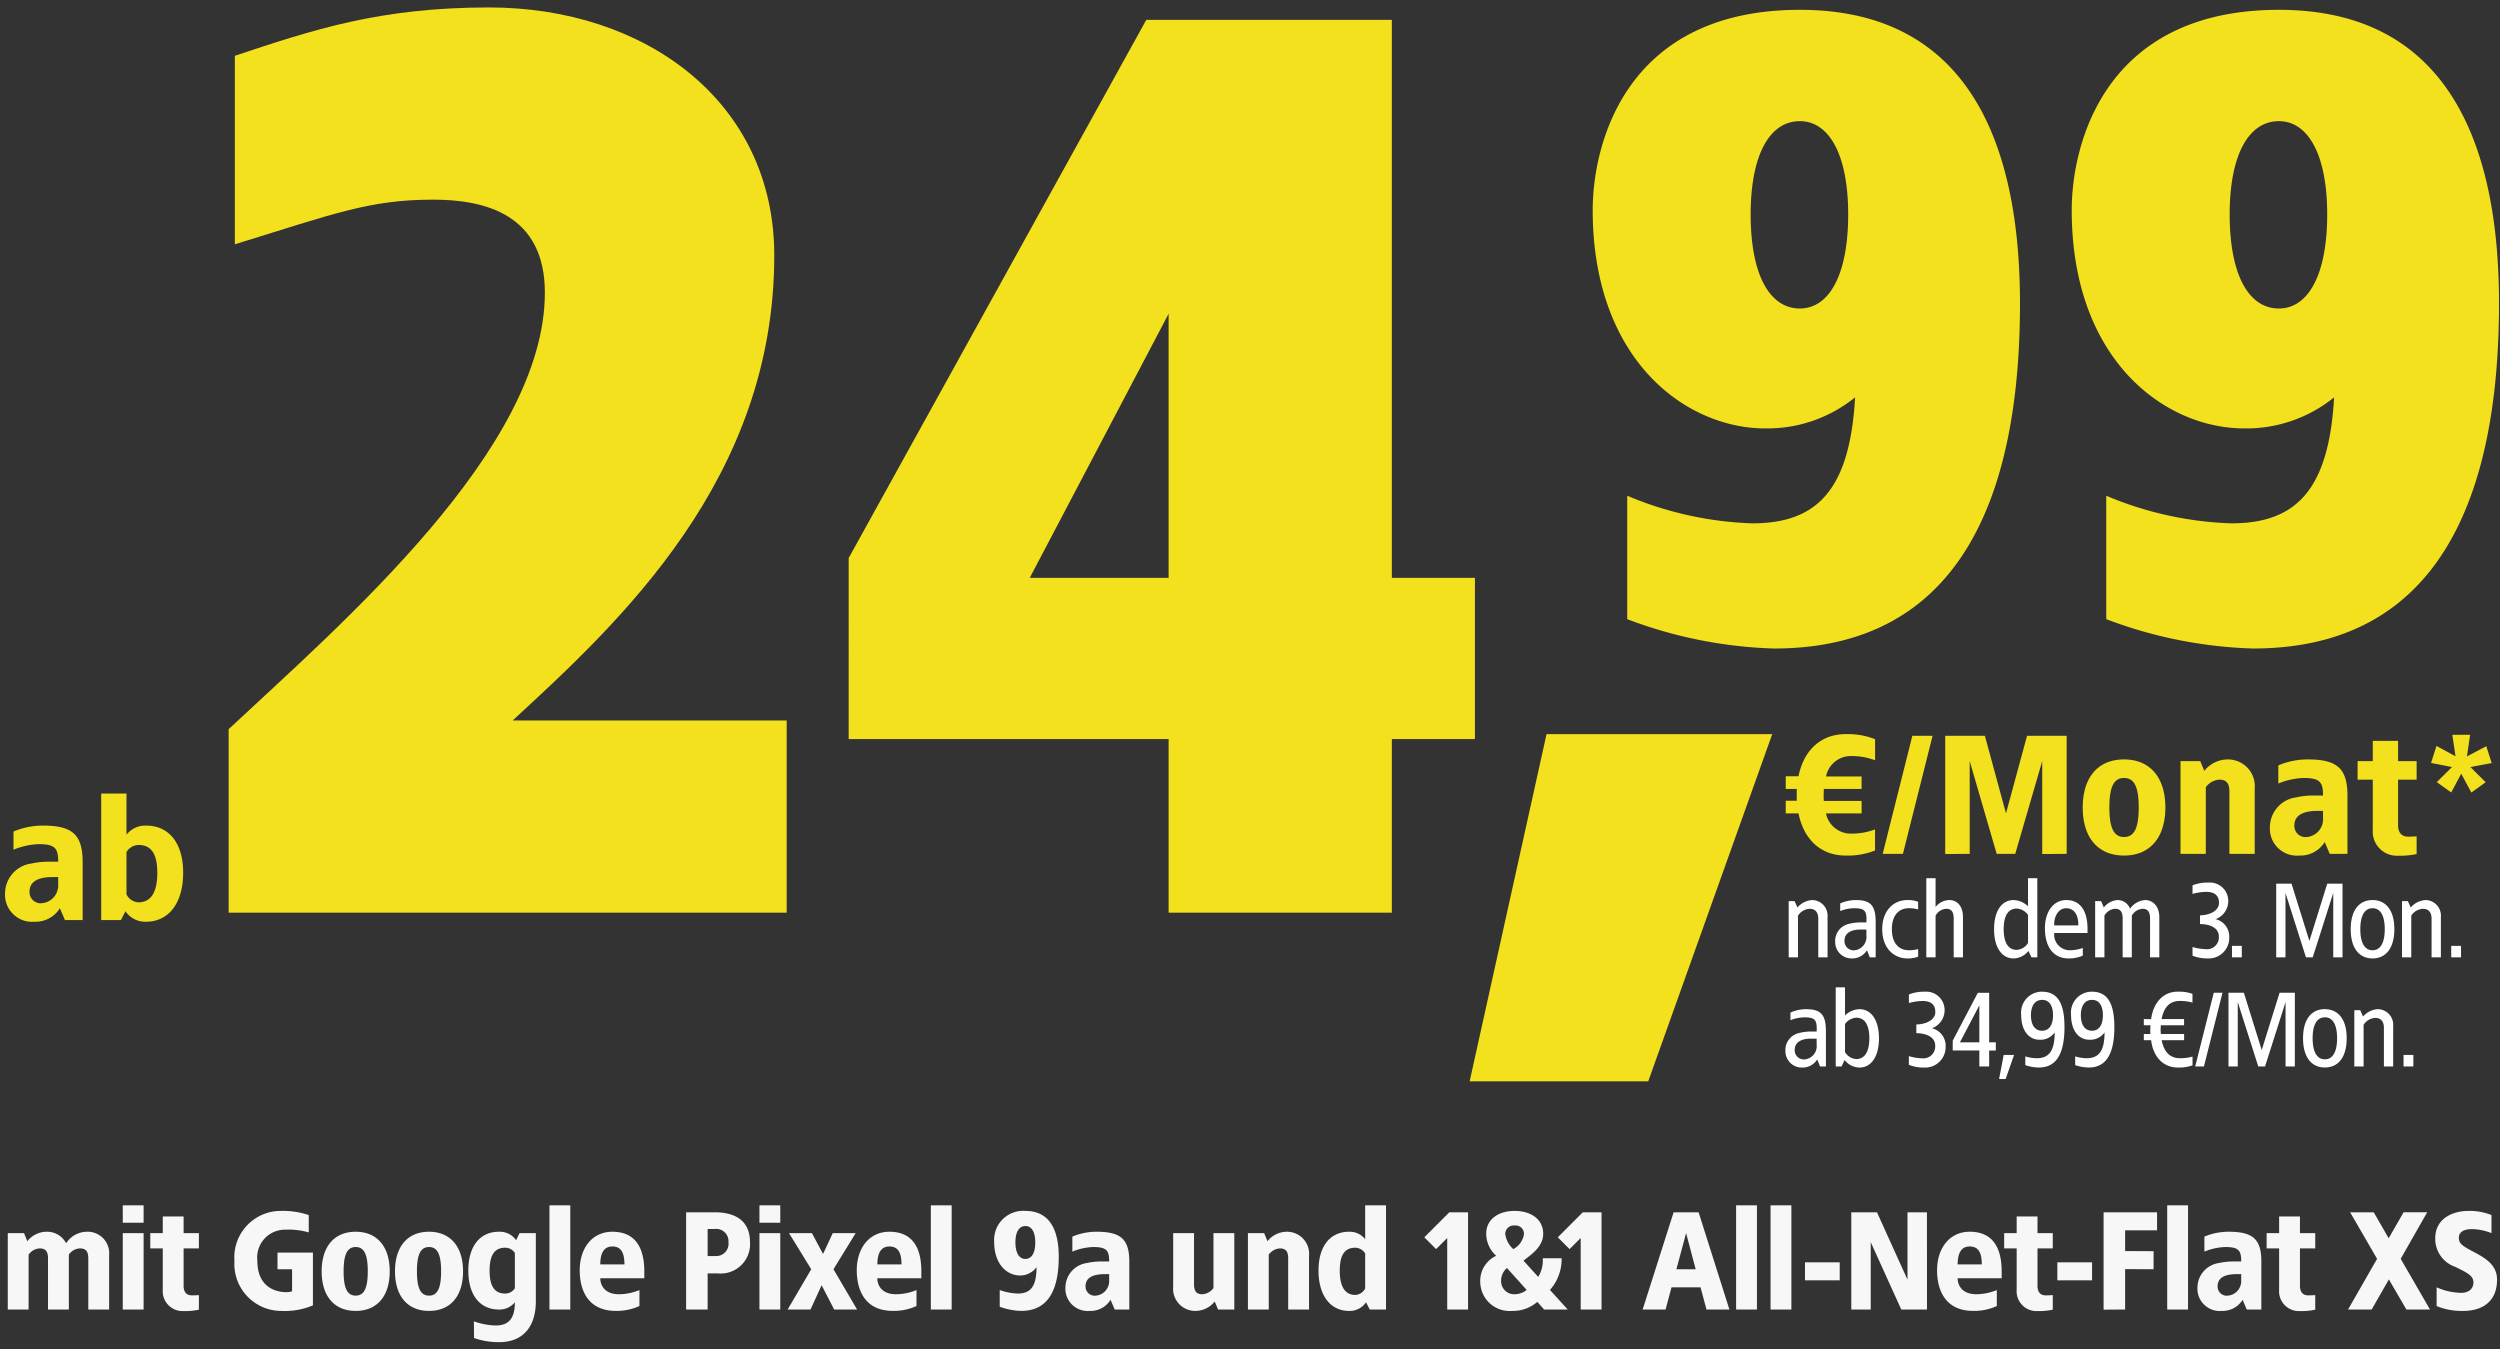 <svg xmlns="http://www.w3.org/2000/svg" xmlns:xlink="http://www.w3.org/1999/xlink" width="252" height="136" viewBox="0 0 252 136"><rect x="0" y="0" width="252" height="136" fill="#333333" stroke="none"/><defs><clipPath id="a"><rect width="252" height="136" fill="#fff"/></clipPath><clipPath id="b"><rect width="252" height="15" transform="translate(475 434)" fill="#fff"/></clipPath><clipPath id="c"><rect width="252" height="109" transform="translate(86 90)" fill="#fff"/></clipPath><clipPath id="d"><rect width="72" height="21" transform="translate(380 273)" fill="#fff"/></clipPath><clipPath id="f"><rect width="252" height="136"/></clipPath></defs><g id="e" clip-path="url(#f)"><g clip-path="url(#a)"><g transform="translate(-475 -313)" clip-path="url(#b)"><path d="M8.764,5.16a2.522,2.522,0,0,0-2.1,1.162A2.144,2.144,0,0,0,4.7,5.16a2.5,2.5,0,0,0-1.946.952L2.422,5.3H.784V13h2.1V7.47A1.437,1.437,0,0,1,4,6.84c.6,0,.84.308.84,1.008V13h2.1V7.47a1.4,1.4,0,0,1,1.12-.63c.6,0,.84.308.84,1.008V13H11V7.54A2.17,2.17,0,0,0,8.764,5.16ZM14.476,2.5h-2.1V4.25h2.1Zm0,2.8h-2.1V13h2.1Zm4.032-1.68h-2.1V5.3h-1.26V6.84h1.26V11a2,2,0,0,0,2.1,2.156,6.631,6.631,0,0,0,1.54-.14v-1.47c-.238.014-.462.028-.7.028-.658,0-.84-.476-.84-.952V6.84h1.54V5.3h-1.54Zm9.814-.56a4.681,4.681,0,0,0-4.69,5.04,4.734,4.734,0,0,0,4.76,5.04,7.174,7.174,0,0,0,3.15-.56V7.26h-3.57V8.94h1.47v2.226a1.94,1.94,0,0,1-.56.084c-1.26,0-2.94-.63-2.94-3.15a2.81,2.81,0,0,1,2.87-3.15,7.147,7.147,0,0,1,2.31.28V3.48A8.136,8.136,0,0,0,28.322,3.06Zm7.532,2.1c-2.17,0-3.43,1.5-3.43,3.99s1.26,3.99,3.43,3.99,3.43-1.5,3.43-3.99S38.01,5.16,35.854,5.16Zm0,1.54c.882,0,1.218.812,1.218,2.45s-.336,2.45-1.218,2.45-1.218-.812-1.218-2.45S34.972,6.7,35.854,6.7Zm7.392-1.54c-2.17,0-3.43,1.5-3.43,3.99s1.26,3.99,3.43,3.99,3.43-1.5,3.43-3.99S45.4,5.16,43.246,5.16Zm0,1.54c.882,0,1.218.812,1.218,2.45s-.336,2.45-1.218,2.45-1.218-.812-1.218-2.45S42.364,6.7,43.246,6.7Zm7.042-1.54c-1.89,0-3.08,1.428-3.08,3.92S48.4,13,50.288,13a2,2,0,0,0,1.61-.728c0,1.316-.392,2.338-1.918,2.338a6.971,6.971,0,0,1-2.212-.42l.014,1.68a7.379,7.379,0,0,0,2.52.42c2.66,0,3.71-1.848,3.71-4.1V5.3H52.374l-.35.714A2,2,0,0,0,50.288,5.16Zm.63,1.61a1.143,1.143,0,0,1,.98.532v3.556a1.143,1.143,0,0,1-.98.532c-1.022,0-1.568-.672-1.568-2.31S49.9,6.77,50.918,6.77ZM57.484,2.5h-2.1V13h2.1Zm4.242,2.66c-2.044,0-3.29,1.666-3.29,3.878s.98,4.1,3.64,4.1a5.54,5.54,0,0,0,2.38-.49V11.04a5.563,5.563,0,0,1-2.058.42c-1.5,0-1.89-.966-1.89-1.61h4.438V9.164C64.946,6.952,64.176,5.16,61.726,5.16Zm0,1.484c.938,0,1.218.728,1.218,1.806H60.508C60.508,7.512,60.76,6.644,61.726,6.644ZM72.03,3.2H69.16V13h2.17V9.36h1.05A2.955,2.955,0,0,0,75.6,6.224C75.6,4.124,74.228,3.2,72.03,3.2Zm0,1.68a1.246,1.246,0,0,1,1.4,1.344A1.24,1.24,0,0,1,72.17,7.61h-.84V4.88ZM78.652,2.5h-2.1V4.25h2.1Zm0,2.8h-2.1V13h2.1Zm7.6,0h-2.31l-.98,2.1-1.12-2.1h-2.31l2.24,3.64L79.394,13H81.7l1.12-2.45L84.084,13h2.31l-2.38-4.06Zm3.4-.14c-2.044,0-3.29,1.666-3.29,3.878s.98,4.1,3.64,4.1a5.54,5.54,0,0,0,2.38-.49V11.04a5.563,5.563,0,0,1-2.058.42c-1.5,0-1.89-.966-1.89-1.61h4.438V9.164C92.876,6.952,92.106,5.16,89.656,5.16Zm0,1.484c.938,0,1.218.728,1.218,1.806H88.438C88.438,7.512,88.69,6.644,89.656,6.644ZM95.928,2.5h-2.1V13h2.1Zm7.434.56a2.929,2.929,0,0,0-3.15,3.108c0,2.38,1.386,3.4,2.59,3.4a2.03,2.03,0,0,0,1.68-.84c0,1.89-.56,2.66-1.89,2.66a5.805,5.805,0,0,1-1.82-.35v1.68a6.643,6.643,0,0,0,2.17.42c2.87,0,3.78-2.366,3.78-5.46C106.722,5.328,106.022,3.06,103.362,3.06Zm0,1.526c.658,0,.994.644.994,1.652S104.02,7.9,103.362,7.9s-1.008-.644-1.008-1.666S102.7,4.586,103.362,4.586Zm7.182.574a6.241,6.241,0,0,0-2.45.49V7.162a6.012,6.012,0,0,1,2.1-.462c1.316,0,1.624.322,1.61,1.456h-.756a6.637,6.637,0,0,0-1.47.154,2.512,2.512,0,0,0-2.184,2.45,2.249,2.249,0,0,0,2.45,2.38,2.366,2.366,0,0,0,2.1-1.12l.42.98h1.47V8.17C113.834,5.888,112.952,5.16,110.544,5.16Zm1.26,4.27v.63a1.475,1.475,0,0,1-1.33,1.54.924.924,0,0,1-1.05-.952c0-.952.91-1.218,1.96-1.218ZM124.418,5.3h-2.1v5.53a1.478,1.478,0,0,1-1.12.63c-.6,0-.84-.308-.84-1.008V5.3h-2.1v5.39a2.23,2.23,0,0,0,2.24,2.45,2.5,2.5,0,0,0,1.946-.952l.336.812h1.638Zm5.292-.14a2.5,2.5,0,0,0-1.946.952l-.336-.812H125.79V13h2.1V7.47a1.478,1.478,0,0,1,1.12-.63c.6,0,.84.308.84,1.008V13h2.1V7.61A2.23,2.23,0,0,0,129.71,5.16Zm10-2.66h-2.1V5.916a1.97,1.97,0,0,0-1.624-.756c-1.89,0-3.08,1.428-3.08,3.92s1.19,4.06,3.08,4.06a1.976,1.976,0,0,0,1.708-.868l.378.728h1.638Zm-3.094,4.27a1.179,1.179,0,0,1,.994.588v3.514a1.172,1.172,0,0,1-.994.658c-1.022,0-1.568-.812-1.568-2.45S135.59,6.77,136.612,6.77ZM147.98,3.2h-1.89l-2.52,2.52,1.19,1.19,1.12-1.12V13h2.1Zm4.7-.14c-1.554,0-2.87.77-2.87,2.31a3.005,3.005,0,0,0,1.008,2.212,2.781,2.781,0,0,0-1.61,2.618,2.965,2.965,0,0,0,3.22,2.94,3.746,3.746,0,0,0,2.534-.91l.686.77h2.38l-1.792-1.974a4.679,4.679,0,0,0,1.176-3.192h-1.9a3.125,3.125,0,0,1-.462,1.876l-1.484-1.638c.784-.616,1.988-1.4,1.988-2.7C155.554,3.83,154.224,3.06,152.684,3.06Zm0,1.47a.845.845,0,0,1,.938.854,2.049,2.049,0,0,1-1.078,1.526,2.5,2.5,0,0,1-.812-1.526A.857.857,0,0,1,152.684,4.53ZM151.9,8.814l1.988,2.212a1.964,1.964,0,0,1-1.246.434,1.314,1.314,0,0,1-1.33-1.26A1.7,1.7,0,0,1,151.9,8.814ZM161.434,3.2h-1.89l-2.52,2.52,1.19,1.19,1.12-1.12V13h2.1Zm9.786,0H168.7L165.578,13h2.31l.6-2.24h2.926l.6,2.24h2.31Zm-1.26,2.1.966,3.64H168.98Zm7.14-2.8H175V13h2.1Zm3.472,0h-2.1V13h2.1Zm4.872,5.74h-3.5v1.82h3.5Zm8.792-5.04h-1.96V9.99L189.2,3.2h-2.59V13h1.96V6.21l3.08,6.79h2.59Zm4.312,1.96c-2.044,0-3.29,1.666-3.29,3.878s.98,4.1,3.64,4.1a5.54,5.54,0,0,0,2.38-.49V11.04a5.563,5.563,0,0,1-2.058.42c-1.5,0-1.89-.966-1.89-1.61h4.438V9.164C201.768,6.952,201,5.16,198.548,5.16Zm0,1.484c.938,0,1.218.728,1.218,1.806H197.33C197.33,7.512,197.582,6.644,198.548,6.644ZM205.38,3.62h-2.1V5.3h-1.26V6.84h1.26V11a2,2,0,0,0,2.1,2.156,6.631,6.631,0,0,0,1.54-.14v-1.47c-.238.014-.462.028-.7.028-.658,0-.84-.476-.84-.952V6.84h1.54V5.3h-1.54Zm5.5,4.62h-3.5v1.82h3.5Zm6.552-5.04h-5.39v9.814l2.17-.014V8.926l2.87.014V7.12l-2.87-.014V5.02h3.22Zm3.122-.7h-2.1V13h2.1Zm4.1,2.66a6.242,6.242,0,0,0-2.45.49V7.162a6.012,6.012,0,0,1,2.1-.462c1.316,0,1.624.322,1.61,1.456h-.756a6.637,6.637,0,0,0-1.47.154,2.512,2.512,0,0,0-2.184,2.45,2.249,2.249,0,0,0,2.45,2.38,2.366,2.366,0,0,0,2.1-1.12l.42.98h1.47V8.17C227.948,5.888,227.066,5.16,224.658,5.16Zm1.26,4.27v.63a1.475,1.475,0,0,1-1.33,1.54.924.924,0,0,1-1.05-.952c0-.952.91-1.218,1.96-1.218Zm5.922-5.81h-2.1V5.3h-1.26V6.84h1.26V11a2,2,0,0,0,2.1,2.156,6.631,6.631,0,0,0,1.54-.14v-1.47c-.238.014-.462.028-.7.028-.658,0-.84-.476-.84-.952V6.84h1.54V5.3h-1.54Zm12.824-.42h-2.38l-1.5,2.618L239.274,3.2h-2.38l2.716,4.69L236.684,13h2.38L240.8,9.962,242.564,13h2.38L241.99,7.89Zm4.186-.14c-1.638,0-3.374.77-3.374,2.772a2.979,2.979,0,0,0,2.03,2.87c1.2.6,1.82.882,1.82,1.568,0,.63-.462,1.05-1.26,1.05a6.312,6.312,0,0,1-2.45-.56v1.89a6.553,6.553,0,0,0,2.674.49c2,0,3.416-.994,3.416-3.15,0-1.5-1.19-2.184-2.408-2.828-1.148-.6-1.442-.84-1.442-1.4,0-.63.588-.868,1.344-.868a5.545,5.545,0,0,1,1.946.406V3.48A5.805,5.805,0,0,0,248.85,3.06Z" transform="translate(475 432)" fill="#f7f7f8"/></g><g transform="translate(-86 -90)" clip-path="url(#c)"><g transform="translate(-114 -94.5)" clip-path="url(#d)"><path d="M3.047,4.225a2.148,2.148,0,0,0-1.507.748l-.286-.638H.66V10h.935V5.8a1.481,1.481,0,0,1,1.177-.693c.572,0,.869.363.869.99V10h.935V5.941A1.576,1.576,0,0,0,3.047,4.225Zm4.345,0a3.883,3.883,0,0,0-1.54.341v.77a3.854,3.854,0,0,1,1.4-.286c1.122,0,1.287.286,1.243,1.43H7.876A4.723,4.723,0,0,0,6.7,6.634,1.758,1.758,0,0,0,5.346,8.46a1.648,1.648,0,0,0,1.7,1.65,1.724,1.724,0,0,0,1.5-.825L8.833,10h.594V6.458C9.427,4.731,8.888,4.225,7.392,4.225Zm1.1,2.97V7.8A1.345,1.345,0,0,1,7.326,9.285.924.924,0,0,1,6.281,8.35c0-.891.8-1.155,1.661-1.155Zm4.125-2.97c-1.353,0-2.53,1.023-2.53,2.937s1.177,2.948,2.53,2.948a2.936,2.936,0,0,0,1.089-.176v-.77a3.216,3.216,0,0,1-.946.121c-.924,0-1.7-.638-1.7-2.123s.781-2.112,1.7-2.112a3.216,3.216,0,0,1,.946.121V4.4A2.936,2.936,0,0,0,12.617,4.225Zm2.849-2.2h-.935V10h.935V5.8a1.3,1.3,0,0,1,1.067-.693c.572,0,.759.363.759.99V10h.935V5.941c0-1.144-.627-1.716-1.364-1.716a1.84,1.84,0,0,0-1.4.693Zm10.252,0h-.935V4.852a2.2,2.2,0,0,0-1.463-.627c-1.133,0-1.958,1.034-1.958,2.937s.825,2.948,1.958,2.948a1.944,1.944,0,0,0,1.507-.759l.3.649h.594ZM23.65,5.083a1.521,1.521,0,0,1,1.133.638V8.548a1.429,1.429,0,0,1-1.133.7c-.858,0-1.32-.726-1.32-2.09S22.792,5.083,23.65,5.083Zm4.983-.858c-1.265,0-2.145,1.144-2.145,2.849s.726,3.036,2.387,3.036a3.356,3.356,0,0,0,1.43-.286v-.77A3.826,3.826,0,0,1,29,9.285a1.572,1.572,0,0,1-1.573-1.738h3.355V7.118C30.778,5.358,30.085,4.225,28.633,4.225Zm0,.825c.847,0,1.243.748,1.221,1.727H27.423C27.379,5.985,27.786,5.05,28.633,5.05Zm7.953-.825a2.04,2.04,0,0,0-1.518.869,1.355,1.355,0,0,0-1.243-.869,1.913,1.913,0,0,0-1.4.748l-.275-.638h-.6V10h.935V5.8a1.326,1.326,0,0,1,1.067-.693c.583,0,.77.363.77.99V10h.924V5.8a1.328,1.328,0,0,1,1.078-.693c.572,0,.759.363.759.99V10h.935V5.941C38.016,4.8,37.323,4.225,36.586,4.225Zm6.38-1.76a4.112,4.112,0,0,0-1.6.275v.869A5.175,5.175,0,0,1,42.724,3.4c.528,0,1.309.121,1.309,1.111,0,.825-.979,1.243-1.914,1.254v.88c.957,0,1.9.363,1.9,1.243a1.2,1.2,0,0,1-1.353,1.287,4.792,4.792,0,0,1-1.3-.22v.88a4.015,4.015,0,0,0,1.54.275A2.066,2.066,0,0,0,45.067,8,1.809,1.809,0,0,0,43.692,6.15a1.943,1.943,0,0,0,1.276-1.8A1.853,1.853,0,0,0,42.966,2.465Zm3.366,6.38h-.99V10h.99Zm10.153-6.27h-1.54l-1.8,5.775-1.8-5.775H49.8V10h.935V3.51L52.8,10h.682L55.55,3.51V10h.935Zm3.025,1.65c-1.342,0-2.2,1.023-2.2,2.937s.858,2.948,2.2,2.948,2.2-1.034,2.2-2.948S60.852,4.225,59.51,4.225Zm0,.825c.814,0,1.232.77,1.232,2.112s-.418,2.123-1.232,2.123S58.278,8.5,58.278,7.162,58.7,5.05,59.51,5.05Zm5.357-.825a2.148,2.148,0,0,0-1.507.748l-.286-.638H62.48V10h.935V5.8a1.481,1.481,0,0,1,1.177-.693c.572,0,.869.363.869.99V10H66.4V5.941A1.576,1.576,0,0,0,64.867,4.225Zm3.564,4.62h-.99V10h.99ZM2.376,15.225a3.883,3.883,0,0,0-1.54.341v.77a3.854,3.854,0,0,1,1.4-.286c1.122,0,1.287.286,1.243,1.43H2.86a4.723,4.723,0,0,0-1.177.154A1.758,1.758,0,0,0,.33,19.46a1.648,1.648,0,0,0,1.705,1.65,1.724,1.724,0,0,0,1.5-.825L3.817,21h.594V17.458C4.411,15.731,3.872,15.225,2.376,15.225Zm1.1,2.97v.6A1.345,1.345,0,0,1,2.31,20.285a.924.924,0,0,1-1.045-.935c0-.891.8-1.155,1.661-1.155Zm2.86-5.17H5.4V21h.594l.3-.649A1.944,1.944,0,0,0,7.8,21.11c1.133,0,1.958-1.045,1.958-2.948S8.932,15.225,7.8,15.225a2.2,2.2,0,0,0-1.463.627Zm1.133,3.058c.858,0,1.32.726,1.32,2.079s-.462,2.09-1.32,2.09a1.429,1.429,0,0,1-1.133-.7V16.721A1.521,1.521,0,0,1,7.469,16.083Zm6.908-2.618a4.112,4.112,0,0,0-1.6.275v.869a5.175,5.175,0,0,1,1.353-.209c.528,0,1.309.121,1.309,1.111,0,.825-.979,1.243-1.914,1.254v.88c.957,0,1.9.363,1.9,1.243a1.2,1.2,0,0,1-1.353,1.287,4.792,4.792,0,0,1-1.3-.22v.88a4.015,4.015,0,0,0,1.54.275A2.066,2.066,0,0,0,16.478,19,1.809,1.809,0,0,0,15.1,17.15a1.943,1.943,0,0,0,1.276-1.8A1.853,1.853,0,0,0,14.377,13.465Zm6.49.11H19.723L17.193,18.4v.99h2.684V21h.99V19.394h.671v-.825h-.671Zm-.99,1.265v3.729H17.919Zm3.5,5H22.33l-.462,2.42h.66Zm2.827-6.38a2.107,2.107,0,0,0-2.112,2.31c0,1.782.913,2.53,1.793,2.53a1.725,1.725,0,0,0,1.584-.737c0,1.87-.561,2.607-1.826,2.607a4.137,4.137,0,0,1-1.133-.187v.88a4.208,4.208,0,0,0,1.375.242c1.9,0,2.574-1.628,2.574-4.081C28.457,14.939,27.951,13.465,26.2,13.465Zm0,.825c.759,0,1.1.649,1.1,1.551S26.961,17.4,26.2,17.4s-1.122-.649-1.122-1.562S25.454,14.29,26.2,14.29Zm5.027-.825a2.107,2.107,0,0,0-2.112,2.31c0,1.782.913,2.53,1.793,2.53a1.725,1.725,0,0,0,1.584-.737c0,1.87-.561,2.607-1.826,2.607a4.137,4.137,0,0,1-1.133-.187v.88a4.208,4.208,0,0,0,1.375.242c1.9,0,2.574-1.628,2.574-4.081C33.484,14.939,32.978,13.465,31.229,13.465Zm0,.825c.759,0,1.1.649,1.1,1.551s-.341,1.562-1.1,1.562-1.122-.649-1.122-1.562S30.481,14.29,31.229,14.29Zm8.635-.825c-1.386,0-2.442,1.023-2.673,2.772l-.737-.011v.627h.671a7.764,7.764,0,0,0-.011.88h-.66v.627h.737c.22,1.76,1.287,2.75,2.673,2.75a3.9,3.9,0,0,0,1.5-.22v-.88a4.7,4.7,0,0,1-1.243.165c-.957,0-1.606-.528-1.87-1.815h2.266v-.627H38.181a2.762,2.762,0,0,1-.033-.462l.022-.418h2.343v-.627H38.247c.264-1.309.891-1.826,1.87-1.826a4.7,4.7,0,0,1,1.243.165v-.88A3.9,3.9,0,0,0,39.864,13.465Zm4.521.11h-.88L41.635,21h.88Zm7.293,0h-1.54l-1.8,5.775-1.8-5.775H44.99V21h.935V14.51L47.993,21h.682l2.068-6.49V21h.935Zm3.025,1.65c-1.342,0-2.2,1.023-2.2,2.937s.858,2.948,2.2,2.948,2.2-1.034,2.2-2.948S56.045,15.225,54.7,15.225Zm0,.825c.814,0,1.232.77,1.232,2.112s-.418,2.123-1.232,2.123-1.232-.781-1.232-2.123S53.889,16.05,54.7,16.05Zm5.357-.825a2.148,2.148,0,0,0-1.507.748l-.286-.638h-.594V21h.935V16.8a1.481,1.481,0,0,1,1.177-.693c.572,0,.869.363.869.99V21h.935V16.941A1.576,1.576,0,0,0,60.06,15.225Zm3.564,4.62h-.99V21h.99Z" transform="translate(379.641 271)" fill="#fff"/></g><path d="M23.925-63.51c-17.661,0-20.88,13.659-20.88,20.184,0,15.138,9.4,22.011,17.4,22.011a14.059,14.059,0,0,0,9.048-3.132c-.522,9.222-3.741,12.7-10.353,12.7A35.268,35.268,0,0,1,6.525-14.529V-2.088A45.343,45.343,0,0,0,21.315.87c18.879,0,24.8-15.486,24.8-34.8C46.11-48.807,41.673-63.51,23.925-63.51Zm0,11.223c2.958,0,4.872,3.393,4.872,9.4,0,6.09-1.914,9.483-4.872,9.483-3.045,0-4.959-3.393-4.959-9.483C18.966-48.894,20.88-52.287,23.925-52.287ZM72.21-63.51c-17.661,0-20.88,13.659-20.88,20.184,0,15.138,9.4,22.011,17.4,22.011a14.059,14.059,0,0,0,9.048-3.132c-.522,9.222-3.741,12.7-10.353,12.7A35.268,35.268,0,0,1,54.81-14.529V-2.088A45.343,45.343,0,0,0,69.6.87c18.879,0,24.8-15.486,24.8-34.8C94.4-48.807,89.958-63.51,72.21-63.51Zm0,11.223c2.958,0,4.872,3.393,4.872,9.4,0,6.09-1.914,9.483-4.872,9.483-3.045,0-4.959-3.393-4.959-9.483C67.251-48.894,69.165-52.287,72.21-52.287Z" transform="translate(243.5 154.5)" fill="#f3e11e"/><path d="M35.938,27.75c-11,0-17.75,2.25-25.625,4.875v19c10.125-3.125,13.625-4.5,20-4.5,5.25,0,11.25,1.5,11.25,9.375,0,15.75-20.375,33.25-31.875,44V119h56.25V99.625H38.313c10.875-10,26.375-24.375,26.375-46.875C64.688,37.25,51.688,27.75,35.938,27.75Zm91,1.25h-24.75l-30,54.25V101.5h32.25V119h22.5V101.5h8.375V85.25h-8.375Zm-22.5,29.625V85.25h-14Z" transform="translate(99.359 63)" fill="#f3e11e"/><path d="M4.335,6.48a7.579,7.579,0,0,0-2.975.6V8.911A7.3,7.3,0,0,1,3.91,8.35c1.6,0,1.972.391,1.955,1.768H4.947a8.06,8.06,0,0,0-1.785.187A3.051,3.051,0,0,0,.51,13.28a2.731,2.731,0,0,0,2.975,2.89,2.873,2.873,0,0,0,2.55-1.36L6.545,16H8.33V10.135C8.33,7.364,7.259,6.48,4.335,6.48Zm1.53,5.185v.765A1.791,1.791,0,0,1,4.25,14.3a1.122,1.122,0,0,1-1.275-1.156c0-1.156,1.1-1.479,2.38-1.479ZM12.75,3.25H10.2V16h1.989l.459-.884a2.4,2.4,0,0,0,2.074,1.054c2.3,0,3.74-1.9,3.74-4.93s-1.445-4.76-3.74-4.76A2.393,2.393,0,0,0,12.75,7.4Zm1.207,5.185c1.241,0,1.9.816,1.9,2.805s-.663,2.975-1.9,2.975a1.423,1.423,0,0,1-1.207-.8V9.149A1.432,1.432,0,0,1,13.957,8.435Z" transform="translate(86 166.74)" fill="#f3e11e"/><path d="M87.75,98.375H65l-7.75,35h18Z" transform="translate(176.891 65.625)" fill="#f3e11e"/><path d="M6.63,3.93c-2.465,0-4.216,1.6-4.743,4.25H.6V9.455H1.717c-.017.187-.017,1,0,1.19H.6V11.92H1.887c.527,2.652,2.278,4.25,4.743,4.25A7.48,7.48,0,0,0,9.6,15.66V13.535a6.714,6.714,0,0,1-2.38.425,2.564,2.564,0,0,1-2.567-2.04H8.245V10.662H4.437c-.017-.2-.017-.408-.017-.612l.017-.595H8.245V8.2H4.658A2.551,2.551,0,0,1,7.225,6.14a6.714,6.714,0,0,1,2.38.425V4.44A7.48,7.48,0,0,0,6.63,3.93ZM15.4,4.1h-2.04L10.37,16h2.04Zm13.515,0H24.922L22.8,11.92,20.672,4.1h-4V16.017L19.142,16V6.65L21.862,16h1.87l2.72-9.35v9.367L28.917,16ZM34.7,6.48c-2.635,0-4.165,1.819-4.165,4.845s1.53,4.845,4.165,4.845c2.618,0,4.165-1.819,4.165-4.845S37.315,6.48,34.7,6.48Zm0,1.87c1.071,0,1.479.986,1.479,2.975S35.768,14.3,34.7,14.3s-1.479-.986-1.479-2.975S33.626,8.35,34.7,8.35ZM45.152,6.48a3.034,3.034,0,0,0-2.363,1.156l-.408-.986H40.392V16h2.55V9.285A1.8,1.8,0,0,1,44.3,8.52c.731,0,1.02.374,1.02,1.224V16h2.55V9.455A2.707,2.707,0,0,0,45.152,6.48Zm8.075,0a7.579,7.579,0,0,0-2.975.6V8.911A7.3,7.3,0,0,1,52.8,8.35c1.6,0,1.972.391,1.955,1.768h-.918a8.06,8.06,0,0,0-1.785.187A3.051,3.051,0,0,0,49.4,13.28a2.731,2.731,0,0,0,2.975,2.89,2.873,2.873,0,0,0,2.55-1.36l.51,1.19h1.785V10.135C57.222,7.364,56.151,6.48,53.227,6.48Zm1.53,5.185v.765a1.791,1.791,0,0,1-1.615,1.87,1.122,1.122,0,0,1-1.275-1.156c0-1.156,1.1-1.479,2.38-1.479ZM62.322,4.61h-2.55V6.65h-1.53V8.52h1.53v5.049a2.434,2.434,0,0,0,2.55,2.618,8.052,8.052,0,0,0,1.87-.17V14.232c-.289.017-.561.034-.85.034-.8,0-1.02-.578-1.02-1.156V8.52h1.87V6.65h-1.87ZM69.583,4H67.791l.32,2.16-1.92-1.04-.544,1.712,2.112.416-1.536,1.52,1.456,1.04L68.687,7.92l1.024,1.9,1.44-1.04L69.615,7.248l2.144-.4-.544-1.7L69.263,6.176Z" transform="translate(265.404 160.07)" fill="#f3e11e"/></g></g></g></svg>